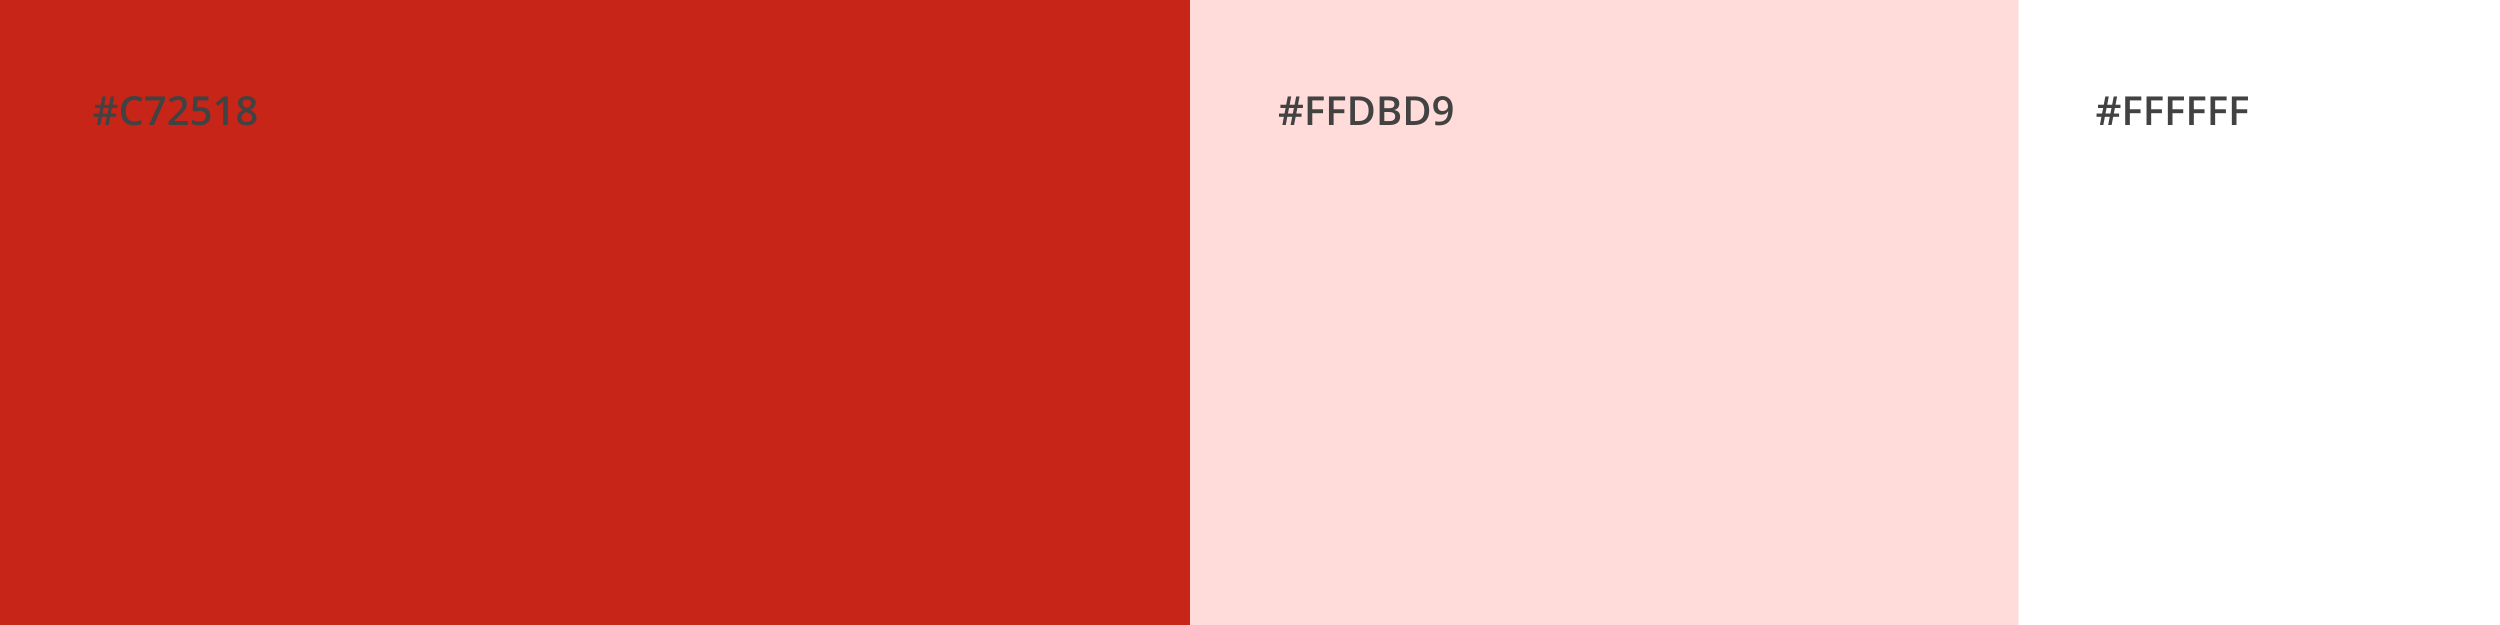 <svg width="2000" height="500" viewBox="0 0 2000 500" fill="none" xmlns="http://www.w3.org/2000/svg">
<rect x="0" y="0" width="2000" height="500" fill="#808080" stroke="none"/>
<g clip-path="url(#clip0_75_22)">
<rect width="2000" height="500" fill="white"/>
<rect width="952" height="500" fill="#C72518"/>
<path d="M89.576 86.375L88.701 90.844H92.919V93.453H88.201L86.935 100H84.154L85.435 93.453H81.529L80.294 100H77.576L78.779 93.453H74.873V90.844H79.279L80.169 86.375H76.029V83.766H80.638L81.888 77.172H84.669L83.419 83.766H87.357L88.623 77.172H91.326L90.076 83.766H94.013V86.375H89.576ZM82.029 90.844H85.935L86.826 86.375H82.904L82.029 90.844ZM107.529 80.016C106.435 80.016 105.456 80.213 104.591 80.609C103.737 81.005 103.013 81.578 102.419 82.328C101.826 83.068 101.373 83.969 101.06 85.031C100.748 86.083 100.591 87.271 100.591 88.594C100.591 90.365 100.841 91.891 101.341 93.172C101.841 94.443 102.602 95.422 103.623 96.109C104.643 96.787 105.935 97.125 107.498 97.125C108.466 97.125 109.409 97.031 110.326 96.844C111.242 96.656 112.19 96.401 113.169 96.078V99.266C112.242 99.63 111.305 99.896 110.357 100.062C109.409 100.229 108.315 100.312 107.076 100.312C104.742 100.312 102.805 99.828 101.263 98.859C99.732 97.891 98.586 96.526 97.826 94.766C97.076 93.005 96.701 90.943 96.701 88.578C96.701 86.849 96.94 85.266 97.419 83.828C97.899 82.391 98.597 81.151 99.513 80.109C100.43 79.057 101.56 78.25 102.904 77.688C104.258 77.115 105.805 76.828 107.544 76.828C108.69 76.828 109.815 76.958 110.919 77.219C112.034 77.469 113.065 77.828 114.013 78.297L112.701 81.391C111.909 81.016 111.081 80.693 110.216 80.422C109.352 80.151 108.456 80.016 107.529 80.016ZM119.123 100L128.091 80.375H116.232V77.156H132.044V79.672L123.076 100H119.123ZM150.294 100H134.826V97.234L140.748 91.234C141.893 90.068 142.836 89.062 143.576 88.219C144.315 87.365 144.862 86.557 145.216 85.797C145.581 85.037 145.763 84.208 145.763 83.312C145.763 82.208 145.445 81.375 144.81 80.812C144.175 80.24 143.336 79.953 142.294 79.953C141.305 79.953 140.388 80.151 139.544 80.547C138.711 80.932 137.846 81.484 136.951 82.203L134.935 79.781C135.57 79.24 136.248 78.745 136.966 78.297C137.695 77.849 138.508 77.495 139.404 77.234C140.3 76.963 141.32 76.828 142.466 76.828C143.914 76.828 145.164 77.088 146.216 77.609C147.268 78.12 148.076 78.833 148.638 79.75C149.211 80.667 149.498 81.734 149.498 82.953C149.498 84.182 149.253 85.318 148.763 86.359C148.274 87.401 147.576 88.432 146.669 89.453C145.763 90.463 144.685 91.562 143.435 92.75L139.482 96.609V96.781H150.294V100ZM160.904 85.719C162.373 85.719 163.664 85.984 164.779 86.516C165.904 87.037 166.779 87.807 167.404 88.828C168.029 89.838 168.341 91.078 168.341 92.547C168.341 94.151 168.003 95.537 167.326 96.703C166.649 97.859 165.654 98.75 164.341 99.375C163.029 100 161.43 100.312 159.544 100.312C158.346 100.312 157.227 100.208 156.185 100C155.154 99.792 154.263 99.479 153.513 99.062V95.75C154.294 96.188 155.232 96.547 156.326 96.828C157.419 97.099 158.466 97.234 159.466 97.234C160.529 97.234 161.44 97.078 162.201 96.766C162.961 96.453 163.544 95.974 163.951 95.328C164.367 94.682 164.576 93.865 164.576 92.875C164.576 91.562 164.154 90.552 163.31 89.844C162.477 89.125 161.169 88.766 159.388 88.766C158.763 88.766 158.096 88.823 157.388 88.938C156.69 89.042 156.107 89.156 155.638 89.281L154.029 88.328L154.888 77.156H166.763V80.391H158.123L157.623 86.078C157.998 85.995 158.445 85.917 158.966 85.844C159.487 85.76 160.133 85.719 160.904 85.719ZM182.248 100H178.56V85.297C178.56 84.807 178.565 84.318 178.576 83.828C178.586 83.338 178.596 82.859 178.607 82.391C178.628 81.922 178.654 81.474 178.685 81.047C178.466 81.287 178.195 81.547 177.873 81.828C177.56 82.109 177.227 82.401 176.873 82.703L174.248 84.797L172.404 82.469L179.185 77.156H182.248V100ZM197.466 76.844C198.789 76.844 199.982 77.052 201.044 77.469C202.107 77.875 202.951 78.484 203.576 79.297C204.201 80.109 204.513 81.115 204.513 82.312C204.513 83.24 204.32 84.047 203.935 84.734C203.56 85.422 203.05 86.026 202.404 86.547C201.758 87.057 201.034 87.51 200.232 87.906C201.128 88.344 201.951 88.849 202.701 89.422C203.461 89.984 204.07 90.646 204.529 91.406C204.998 92.167 205.232 93.057 205.232 94.078C205.232 95.359 204.904 96.469 204.248 97.406C203.602 98.333 202.701 99.052 201.544 99.562C200.388 100.062 199.039 100.312 197.498 100.312C195.841 100.312 194.43 100.068 193.263 99.578C192.096 99.088 191.211 98.391 190.607 97.484C190.003 96.568 189.701 95.474 189.701 94.203C189.701 93.151 189.909 92.24 190.326 91.469C190.742 90.698 191.3 90.031 191.998 89.469C192.706 88.906 193.482 88.432 194.326 88.047C193.607 87.62 192.951 87.141 192.357 86.609C191.763 86.068 191.289 85.448 190.935 84.75C190.591 84.042 190.419 83.224 190.419 82.297C190.419 81.109 190.737 80.115 191.373 79.312C192.008 78.5 192.857 77.885 193.919 77.469C194.992 77.052 196.175 76.844 197.466 76.844ZM193.201 94.062C193.201 95.062 193.555 95.885 194.263 96.531C194.971 97.177 196.029 97.5 197.435 97.5C198.831 97.5 199.893 97.182 200.623 96.547C201.352 95.912 201.716 95.073 201.716 94.031C201.716 93.365 201.529 92.776 201.154 92.266C200.789 91.755 200.294 91.302 199.669 90.906C199.055 90.5 198.373 90.125 197.623 89.781L197.123 89.578C196.31 89.922 195.612 90.312 195.029 90.75C194.445 91.177 193.992 91.662 193.669 92.203C193.357 92.745 193.201 93.365 193.201 94.062ZM197.435 79.672C196.425 79.672 195.591 79.922 194.935 80.422C194.289 80.912 193.966 81.62 193.966 82.547C193.966 83.203 194.123 83.766 194.435 84.234C194.758 84.703 195.19 85.109 195.732 85.453C196.274 85.787 196.873 86.099 197.529 86.391C198.164 86.109 198.737 85.802 199.248 85.469C199.768 85.125 200.18 84.719 200.482 84.25C200.794 83.771 200.951 83.198 200.951 82.531C200.951 81.615 200.623 80.912 199.966 80.422C199.32 79.922 198.477 79.672 197.435 79.672Z" fill="#424242"/>
<rect x="952" width="663" height="500" fill="#FFDBD9"/>
<path d="M1037.89 86.375L1037.02 90.844H1041.23V93.453H1036.52L1035.25 100H1032.47L1033.75 93.453H1029.84L1028.61 100H1025.89L1027.09 93.453H1023.19V90.844H1027.59L1028.48 86.375H1024.34V83.766H1028.95L1030.2 77.172H1032.98L1031.73 83.766H1035.67L1036.94 77.172H1039.64L1038.39 83.766H1042.33V86.375H1037.89ZM1030.34 90.844H1034.25L1035.14 86.375H1031.22L1030.34 90.844ZM1049.83 100H1046.11V77.156H1059.02V80.312H1049.83V87.438H1058.42V90.578H1049.83V100ZM1066.89 100H1063.17V77.156H1076.08V80.312H1066.89V87.438H1075.48V90.578H1066.89V100ZM1098.78 88.359C1098.78 90.932 1098.3 93.083 1097.34 94.812C1096.39 96.531 1094.99 97.828 1093.17 98.703C1091.35 99.568 1089.15 100 1086.58 100H1080.23V77.156H1087.27C1089.63 77.156 1091.67 77.583 1093.39 78.438C1095.11 79.281 1096.44 80.537 1097.38 82.203C1098.31 83.859 1098.78 85.912 1098.78 88.359ZM1094.88 88.469C1094.88 86.594 1094.58 85.052 1093.98 83.844C1093.4 82.635 1092.54 81.74 1091.39 81.156C1090.26 80.562 1088.85 80.266 1087.19 80.266H1083.98V96.859H1086.64C1089.4 96.859 1091.46 96.156 1092.83 94.75C1094.19 93.344 1094.88 91.25 1094.88 88.469ZM1103.7 77.156H1110.5C1113.45 77.156 1115.67 77.583 1117.17 78.438C1118.67 79.292 1119.42 80.766 1119.42 82.859C1119.42 83.734 1119.27 84.526 1118.95 85.234C1118.65 85.932 1118.21 86.51 1117.62 86.969C1117.04 87.417 1116.32 87.719 1115.47 87.875V88.031C1116.35 88.188 1117.14 88.463 1117.83 88.859C1118.53 89.255 1119.07 89.823 1119.47 90.562C1119.88 91.302 1120.08 92.26 1120.08 93.438C1120.08 94.833 1119.74 96.021 1119.08 97C1118.42 97.979 1117.48 98.724 1116.25 99.234C1115.03 99.745 1113.58 100 1111.91 100H1103.7V77.156ZM1107.45 86.578H1111.05C1112.74 86.578 1113.92 86.302 1114.58 85.75C1115.23 85.198 1115.56 84.391 1115.56 83.328C1115.56 82.245 1115.17 81.463 1114.39 80.984C1113.62 80.505 1112.39 80.266 1110.7 80.266H1107.45V86.578ZM1107.45 89.609V96.859H1111.41C1113.16 96.859 1114.39 96.521 1115.09 95.844C1115.8 95.167 1116.16 94.25 1116.16 93.094C1116.16 92.385 1115.99 91.771 1115.67 91.25C1115.36 90.729 1114.84 90.328 1114.12 90.047C1113.41 89.755 1112.44 89.609 1111.22 89.609H1107.45ZM1143.34 88.359C1143.34 90.932 1142.86 93.083 1141.91 94.812C1140.95 96.531 1139.56 97.828 1137.73 98.703C1135.91 99.568 1133.71 100 1131.14 100H1124.8V77.156H1131.83C1134.19 77.156 1136.23 77.583 1137.95 78.438C1139.67 79.281 1141 80.537 1141.94 82.203C1142.88 83.859 1143.34 85.912 1143.34 88.359ZM1139.44 88.469C1139.44 86.594 1139.14 85.052 1138.55 83.844C1137.96 82.635 1137.1 81.74 1135.95 81.156C1134.82 80.562 1133.42 80.266 1131.75 80.266H1128.55V96.859H1131.2C1133.96 96.859 1136.03 96.156 1137.39 94.75C1138.76 93.344 1139.44 91.25 1139.44 88.469ZM1162.14 86.891C1162.14 88.245 1162.04 89.573 1161.84 90.875C1161.66 92.177 1161.32 93.396 1160.84 94.531C1160.38 95.667 1159.72 96.672 1158.89 97.547C1158.07 98.412 1157.03 99.088 1155.77 99.578C1154.51 100.068 1152.98 100.312 1151.2 100.312C1150.76 100.312 1150.23 100.286 1149.64 100.234C1149.06 100.193 1148.58 100.13 1148.2 100.047V96.984C1148.6 97.099 1149.04 97.193 1149.53 97.266C1150.03 97.328 1150.53 97.359 1151.02 97.359C1152.94 97.359 1154.44 97 1155.52 96.281C1156.6 95.562 1157.36 94.573 1157.81 93.312C1158.27 92.052 1158.53 90.62 1158.59 89.016H1158.41C1158.1 89.516 1157.72 89.974 1157.27 90.391C1156.81 90.797 1156.24 91.125 1155.56 91.375C1154.89 91.615 1154.06 91.734 1153.09 91.734C1151.78 91.734 1150.64 91.458 1149.66 90.906C1148.69 90.354 1147.93 89.552 1147.39 88.5C1146.86 87.438 1146.59 86.162 1146.59 84.672C1146.59 83.057 1146.9 81.667 1147.52 80.5C1148.13 79.333 1149 78.438 1150.12 77.812C1151.25 77.177 1152.57 76.859 1154.09 76.859C1155.24 76.859 1156.3 77.068 1157.27 77.484C1158.24 77.891 1159.1 78.516 1159.83 79.359C1160.56 80.193 1161.12 81.24 1161.53 82.5C1161.94 83.75 1162.14 85.213 1162.14 86.891ZM1154.14 79.891C1152.98 79.891 1152.04 80.281 1151.31 81.062C1150.58 81.833 1150.22 83.021 1150.22 84.625C1150.22 85.927 1150.53 86.958 1151.16 87.719C1151.78 88.479 1152.74 88.859 1154.03 88.859C1154.93 88.859 1155.7 88.677 1156.34 88.312C1157 87.938 1157.51 87.463 1157.86 86.891C1158.22 86.318 1158.41 85.734 1158.41 85.141C1158.41 84.526 1158.32 83.912 1158.14 83.297C1157.97 82.682 1157.71 82.12 1157.36 81.609C1157.01 81.099 1156.56 80.688 1156.02 80.375C1155.48 80.052 1154.86 79.891 1154.14 79.891Z" fill="#424242"/>
<rect x="1615" width="385" height="500" fill="white"/>
<path d="M1691.94 86.375L1691.06 90.844H1695.28V93.453H1690.56L1689.3 100H1686.52L1687.8 93.453H1683.89L1682.66 100H1679.94L1681.14 93.453H1677.23V90.844H1681.64L1682.53 86.375H1678.39V83.766H1683L1684.25 77.172H1687.03L1685.78 83.766H1689.72L1690.98 77.172H1693.69L1692.44 83.766H1696.38V86.375H1691.94ZM1684.39 90.844H1688.3L1689.19 86.375H1685.27L1684.39 90.844ZM1703.88 100H1700.16V77.156H1713.06V80.312H1703.88V87.438H1712.47V90.578H1703.88V100ZM1720.94 100H1717.22V77.156H1730.12V80.312H1720.94V87.438H1729.53V90.578H1720.94V100ZM1738 100H1734.28V77.156H1747.19V80.312H1738V87.438H1746.59V90.578H1738V100ZM1755.06 100H1751.34V77.156H1764.25V80.312H1755.06V87.438H1763.66V90.578H1755.06V100ZM1772.12 100H1768.41V77.156H1781.31V80.312H1772.12V87.438H1780.72V90.578H1772.12V100ZM1789.19 100H1785.47V77.156H1798.38V80.312H1789.19V87.438H1797.78V90.578H1789.19V100Z" fill="#424242"/>
</g>
<defs>
<clipPath id="clip0_75_22">
<rect width="2000" height="500" fill="white"/>
</clipPath>
</defs>
</svg>
